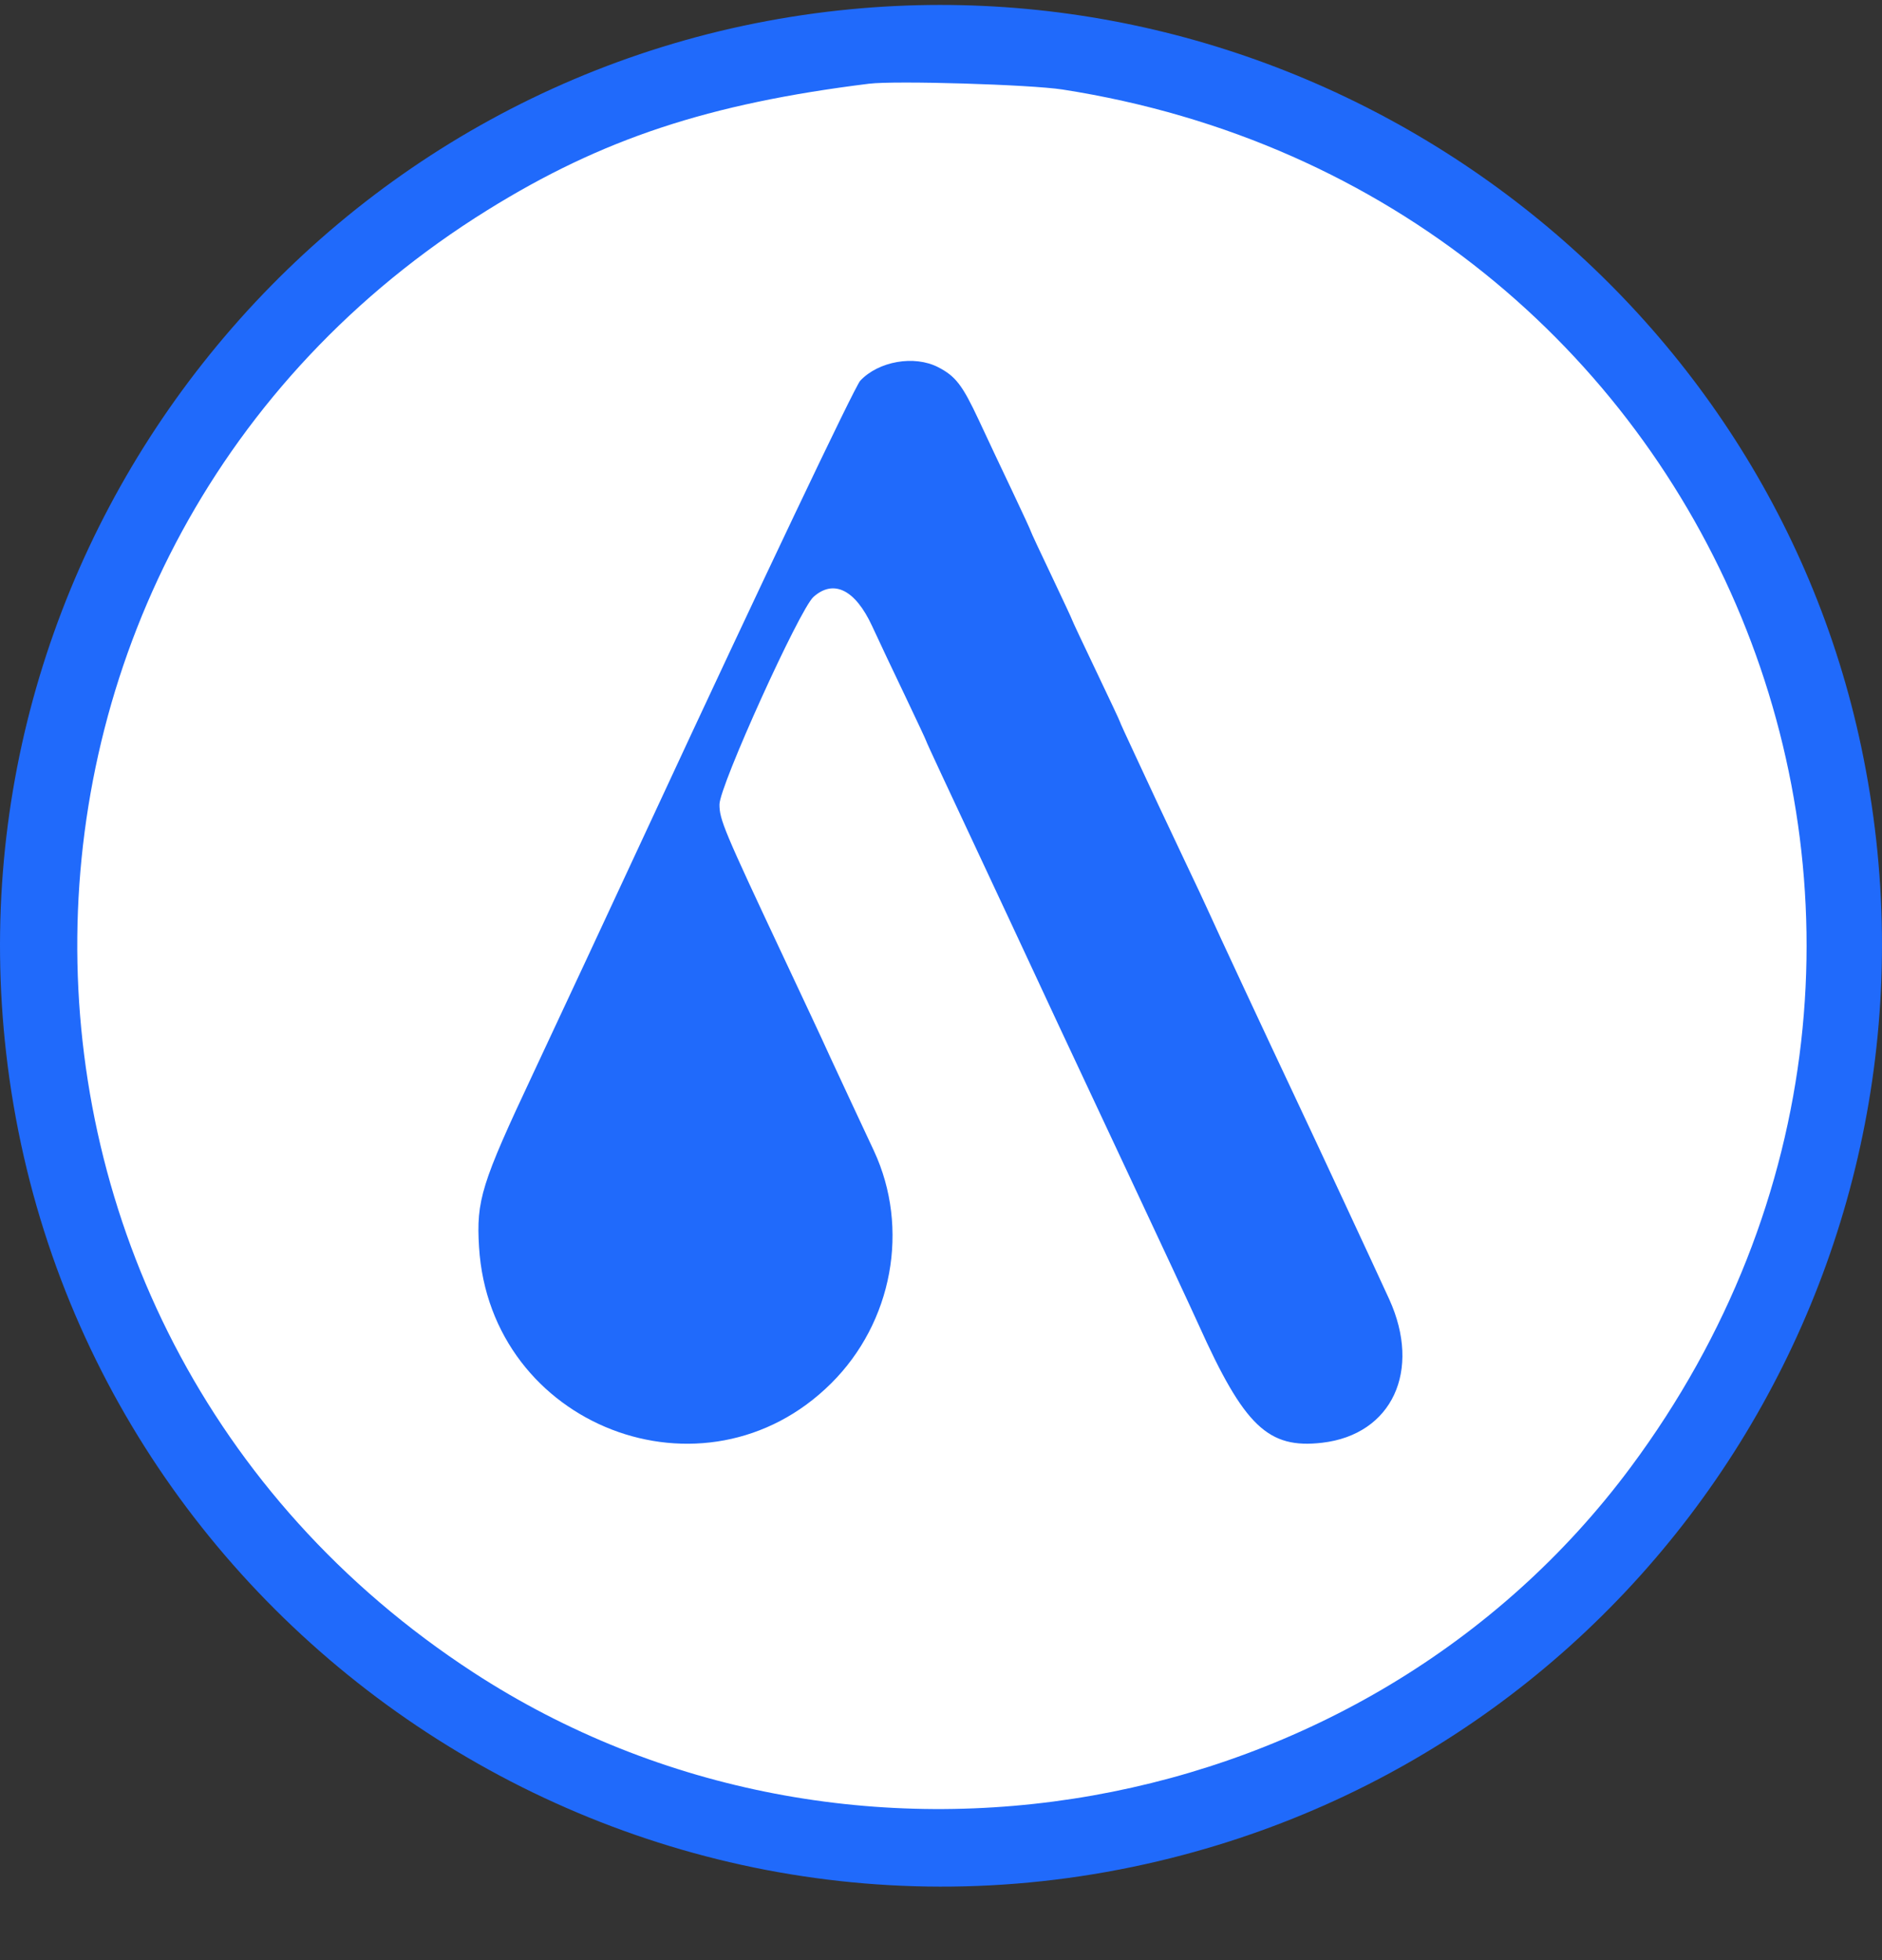 <svg width="24" height="25" viewBox="0 0 24 25" fill="none" xmlns="http://www.w3.org/2000/svg">
<rect x="0" y="0" width="24" height="25" fill="#333333" stroke="none"/>
<path fill-rule="evenodd" clip-rule="evenodd" d="M10.856 0.117C4.186 0.752 -0.685 6.772 0.079 13.436C0.902 20.617 7.914 25.462 14.931 23.699C21.197 22.125 25.075 15.884 23.736 9.529C22.493 3.628 16.9 -0.459 10.856 0.117Z" fill="#206AFB"/>
<path fill-rule="evenodd" clip-rule="evenodd" d="M11.08 1.068C9.034 1.322 7.678 1.771 6.217 2.679C-0.68 6.965 -0.776 16.892 6.037 21.331C10.814 24.443 17.406 23.275 20.794 18.715C25.838 11.926 21.931 2.447 13.551 1.142C13.141 1.078 11.413 1.026 11.08 1.068ZM11.963 4.683C12.186 4.798 12.273 4.911 12.481 5.356C12.584 5.579 12.777 5.986 12.908 6.262C13.039 6.538 13.146 6.77 13.146 6.778C13.146 6.785 13.265 7.041 13.41 7.344C13.554 7.648 13.673 7.902 13.673 7.909C13.673 7.915 13.81 8.207 13.977 8.556C14.144 8.906 14.281 9.197 14.281 9.204C14.281 9.21 14.365 9.395 14.468 9.614C14.57 9.834 14.705 10.122 14.767 10.256C14.829 10.389 14.984 10.718 15.111 10.985C15.239 11.252 15.375 11.544 15.415 11.633C15.486 11.795 16.195 13.315 16.501 13.962C16.781 14.555 17.524 16.151 17.716 16.571C18.131 17.483 17.752 18.296 16.863 18.401C16.172 18.482 15.868 18.192 15.286 16.898C15.206 16.72 14.79 15.827 14.361 14.913C13.447 12.963 13.335 12.725 13.186 12.402C13.124 12.269 12.997 11.995 12.903 11.795C12.809 11.594 12.672 11.303 12.6 11.147C12.39 10.697 12.218 10.329 12.006 9.877C11.898 9.646 11.809 9.452 11.809 9.446C11.809 9.44 11.688 9.182 11.541 8.873C11.393 8.565 11.204 8.164 11.121 7.984C10.906 7.52 10.631 7.384 10.374 7.613C10.196 7.772 9.175 10.026 9.175 10.26C9.175 10.454 9.23 10.586 9.998 12.22C10.097 12.432 10.251 12.76 10.34 12.949C10.429 13.139 10.539 13.375 10.584 13.476C10.63 13.576 10.753 13.84 10.857 14.063C10.961 14.286 11.091 14.563 11.145 14.679C11.604 15.667 11.383 16.865 10.599 17.644C8.985 19.248 6.25 18.19 6.109 15.906C6.072 15.31 6.139 15.095 6.796 13.698C7.049 13.159 7.882 11.374 8.325 10.418C9.681 7.495 10.9 4.931 10.97 4.856C11.203 4.607 11.659 4.527 11.963 4.683Z" fill="white"/>
</svg>

